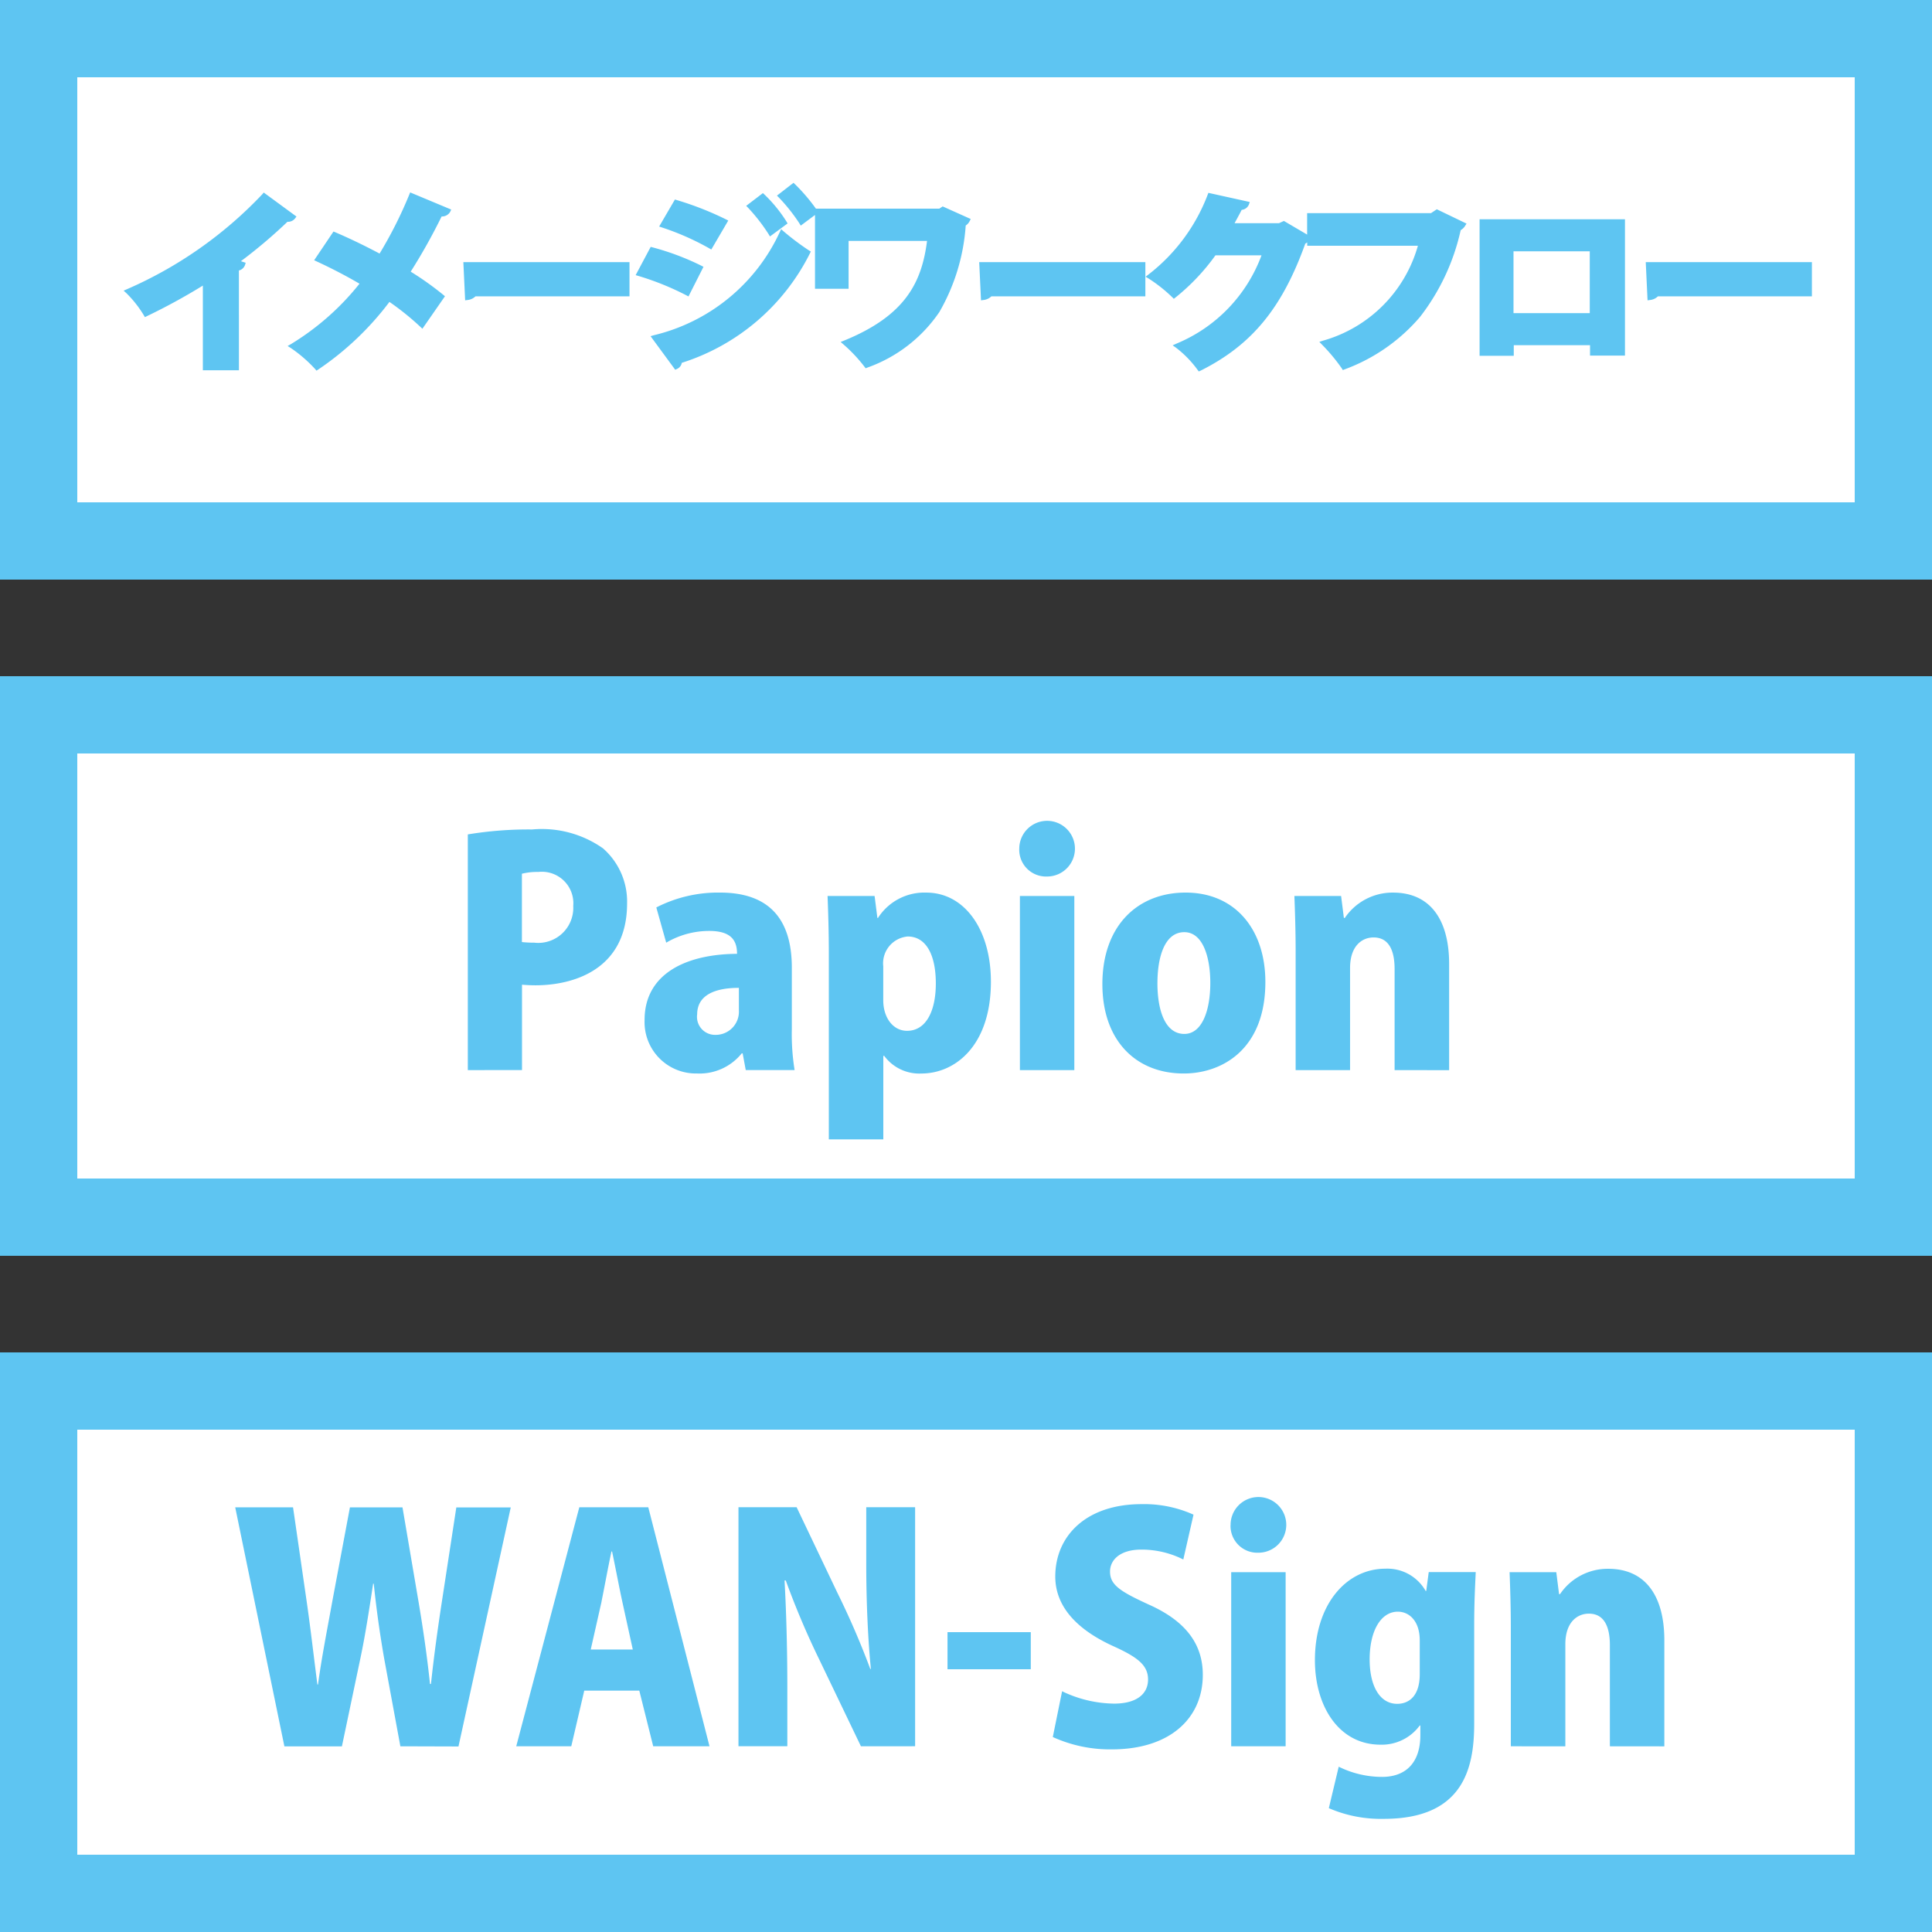 <svg xmlns="http://www.w3.org/2000/svg" width="100" height="100" viewBox="0 0 100 100"><rect x="0" y="0" width="100" height="100" fill="#333333" stroke="none"/><path fill="#fff" d="M0 35h100v30H0z"/><path d="M4 39v22h92V39H4m-4-4h100v30H0Z" fill="#5ec5f2"/><path d="M42.9 58.973v-9.619c0-1.121-.032-2.113-.065-2.977h2.434l.144 1.136h.031a2.846 2.846 0 0 1 2.5-1.312c1.984 0 3.345 1.921 3.345 4.61 0 3.3-1.84 4.754-3.6 4.754a2.253 2.253 0 0 1-1.921-.912h-.048v4.321Zm2.817-8.947v1.744c0 .913.512 1.585 1.232 1.585.993 0 1.489-1.041 1.489-2.449 0-1.5-.512-2.433-1.456-2.433a1.394 1.394 0 0 0-1.264 1.553Zm11.342.912c0-3.025 1.825-4.738 4.307-4.738 2.577 0 4.129 1.921 4.129 4.626 0 3.505-2.257 4.738-4.225 4.738-2.498 0-4.211-1.729-4.211-4.626Zm2.849-.064c0 1.5.432 2.642 1.392 2.642.913 0 1.345-1.2 1.345-2.642 0-1.328-.383-2.625-1.345-2.625-1.055 0-1.391 1.376-1.391 2.625Zm-26.545 1.922c0-2.386 2.129-3.41 4.786-3.426 0-.688-.3-1.185-1.441-1.185a4.376 4.376 0 0 0-2.225.608l-.512-1.824a6.994 6.994 0 0 1 3.3-.769c2.977 0 3.714 1.889 3.714 3.89v3.169a11.657 11.657 0 0 0 .144 2.129H38.6l-.16-.865h-.049a2.8 2.8 0 0 1-2.32 1.04 2.657 2.657 0 0 1-2.707-2.763Zm2.721-.289a.933.933 0 0 0 .945 1.057 1.2 1.2 0 0 0 1.216-1.264v-1.168c-1.167-.002-2.16.334-2.16 1.374Zm36.1 2.882v-5.234c0-.944-.288-1.633-1.089-1.633-.592 0-1.216.432-1.216 1.585v5.282h-2.817v-6.131c0-1.073-.032-2.033-.064-2.881h2.417l.144 1.136h.048a2.98 2.98 0 0 1 2.5-1.312c1.889 0 2.9 1.361 2.9 3.7v5.491Zm-19.394 0v-9.012h2.817v9.012Zm-28.576 0v-12.2a19.245 19.245 0 0 1 3.33-.256 5.5 5.5 0 0 1 3.665.976 3.658 3.658 0 0 1 1.249 2.849c0 3.441-2.8 4.241-4.739 4.241-.272 0-.512-.015-.7-.031v4.418Zm2.8-10.165v3.537a5.935 5.935 0 0 0 .64.032 1.814 1.814 0 0 0 2.017-1.9 1.63 1.63 0 0 0-1.808-1.761 3.244 3.244 0 0 0-.849.092Zm25.743-1.281a1.441 1.441 0 1 1 1.44 1.425 1.386 1.386 0 0 1-1.441-1.425Z" fill="#5ec5f2"/><path fill="#fff" d="M0 70h100v30H0z"/><path d="M4 74v22h92V74H4m-4-4h100v30H0Z" fill="#5ec5f2"/><path d="m68.78 93.59.512-2.146a5.07 5.07 0 0 0 2.241.528c1.233 0 1.984-.736 1.984-2.161v-.5h-.031a2.433 2.433 0 0 1-2.033.993c-2.161 0-3.393-2-3.393-4.371 0-2.9 1.633-4.738 3.65-4.738a2.276 2.276 0 0 1 2.081 1.152h.031l.129-.976h2.433c-.032.7-.08 1.552-.08 2.784v5.058c0 2.257-.528 4.93-4.674 4.93a6.765 6.765 0 0 1-2.85-.553Zm2.113-7.7c0 1.408.544 2.3 1.425 2.3.607 0 1.168-.4 1.168-1.536v-1.745c0-1.008-.544-1.489-1.137-1.489-.88.005-1.456.998-1.456 2.47Zm-16.4 4.018.481-2.369a6.344 6.344 0 0 0 2.689.64c1.184 0 1.76-.512 1.76-1.248 0-.752-.56-1.168-1.841-1.745-1.953-.9-2.961-2.112-2.961-3.586 0-2.1 1.6-3.746 4.466-3.746a6.23 6.23 0 0 1 2.689.544l-.528 2.321a4.806 4.806 0 0 0-2.177-.512c-1.088 0-1.616.528-1.616 1.137 0 .688.512 1.024 2.017 1.713 1.968.88 2.785 2.1 2.785 3.633 0 2.257-1.713 3.857-4.706 3.857a7.149 7.149 0 0 1-3.059-.639Zm28.834.48v-5.233c0-.944-.288-1.633-1.088-1.633-.592 0-1.217.432-1.217 1.584v5.282H78.2v-6.13c0-1.073-.032-2.033-.064-2.881h2.417l.144 1.136h.049a2.977 2.977 0 0 1 2.5-1.312c1.889 0 2.9 1.361 2.9 3.7v5.49Zm-19.6 0v-9.011h2.817v9.011Zm-19.165 0-2.161-4.5a42.334 42.334 0 0 1-1.729-4.082h-.064c.08 1.44.144 3.329.144 5.538v3.041h-2.529V78.013h3.01l2.112 4.433a41.917 41.917 0 0 1 1.7 3.938h.032c-.144-1.44-.24-3.378-.24-5.426v-2.945h2.529v12.372Zm-10.752 0-.72-2.881h-2.849l-.672 2.881H26.72l3.265-12.372h3.57l3.169 12.372Zm-2.673-7.491-.56 2.481h2.176l-.544-2.481c-.16-.736-.368-1.841-.528-2.593h-.032c-.163.752-.371 1.888-.515 2.596Zm-10.414 7.491-.833-4.513a55.528 55.528 0 0 1-.545-3.905h-.031c-.224 1.472-.417 2.721-.672 3.921l-.945 4.5H14.72l-2.545-12.372h2.993l.7 4.834c.208 1.44.384 2.977.56 4.337h.032c.192-1.424.48-2.865.752-4.369l.9-4.8h2.721l.833 4.9c.24 1.425.432 2.753.592 4.242h.048c.16-1.489.353-2.882.577-4.338l.736-4.8h2.817l-2.705 12.372Zm28.32-3.988v-1.92h4.31v1.92Zm14.652-7.457a1.441 1.441 0 1 1 1.44 1.425 1.387 1.387 0 0 1-1.443-1.425Z" fill="#5ec5f2"/><path fill="#fff" d="M0 0h100v30H0z"/><path d="M4 4v22h92V4H4M0 0h100v30H0Z" fill="#5ec5f2"/><path d="M60.946 17.9a8 8 0 0 0 4.527-4.806h-2.628a10.7 10.7 0 0 1-2.078 2.209 7.879 7.879 0 0 0-1.249-.989 9.673 9.673 0 0 0 3.108-4.187l1.9.419a.36.36 0 0 1-.339.2c-.15.321-.34.629-.49.93h2.528l.22-.1 1.259.74a.578.578 0 0 1-.25.21c-1.169 3.278-2.7 5.207-5.366 6.545a5.675 5.675 0 0 0-1.142-1.171Zm-50.322 1.139v-4.487a29.97 29.97 0 0 1-3.078 1.7 6.019 6.019 0 0 0-.919-1.17 21.484 21.484 0 0 0 7.044-4.945l1.5 1.1a.37.37 0 0 1-.339.12 26.334 26.334 0 0 1-2.628 2.209l.36.12a.358.358 0 0 1-.32.219v5.136Zm4.5-1.129a13.644 13.644 0 0 0 3.667-3.268 26.556 26.556 0 0 0-2.348-1.229l.859-1.279c.75.319 1.579.72 2.379 1.149a21.524 21.524 0 0 0 1.608-3.167l1.889.789c-.05.11-.2.169-.41.169a29.908 29.908 0 0 1-1.689 3.019 15.689 15.689 0 0 1 1.779 1.258l-1.02 1.469a14.151 14.151 0 0 0-1.709-1.369 15.4 15.4 0 0 1-3.727 3.567 7.279 7.279 0 0 0-1.275-1.109Zm53.38-.16a7.245 7.245 0 0 0 5.036-5.156h-5.766v-1.439h6.325l.27-.18 1.349.65a.5.5 0 0 1-.229.2c-.94 3.727-2.659 5.865-5.945 7.175a9.6 9.6 0 0 0-1.038-1.251Zm-34.63-.28a9.768 9.768 0 0 0 6.6-5.405 13.734 13.734 0 0 0 1.328 1 11.155 11.155 0 0 1-6.645 5.626.271.271 0 0 1-.17.29Zm9.869.27c3.177-1.3 4.107-3.037 4.377-5.4H43.8v2.479h-1.489v-3.9h6.345l.15-.1 1.269.57a.466.466 0 0 1-.21.2c-.43 3.657-1.5 5.865-5.017 7.314a8.051 8.051 0 0 0-1.102-1.164Zm32.961.55v-6.816h7.275v6.8H82.42v-.539h-4.2v.55Zm1.509-1.959h4.2v-3.447h-4.2Zm7.1-2.638h8.343v1.519h-7.9a.527.527 0 0 1-.359.19Zm-34.5 0h8.344v1.519h-7.9a.531.531 0 0 1-.36.19Zm-26.7 0h8.344v1.519h-7.9a.526.526 0 0 1-.359.19Zm8.97.47.66-1.24a13.391 13.391 0 0 1 2.5.94l-.66 1.31a14.538 14.538 0 0 0-2.496-1.012Zm1.219-2.508.689-1.179a16.115 16.115 0 0 1 2.528.989l-.749 1.279a13.679 13.679 0 0 0-2.464-1.091Zm4.507-.989.669-.509a7.184 7.184 0 0 1 1.12 1.369l-.709.529a9.382 9.382 0 0 0-1.076-1.391Zm1.589-.529.66-.51a8.995 8.995 0 0 1 1.129 1.339l-.709.53a9.188 9.188 0 0 0-1.078-1.361Z" fill="#5ec5f2"/><path d="m62.047 19.226-.062-.085A5.568 5.568 0 0 0 60.874 18l-.178-.125.2-.091a7.916 7.916 0 0 0 4.4-4.568h-2.385a10.967 10.967 0 0 1-2.067 2.182l-.087.068-.078-.078a7.74 7.74 0 0 0-1.225-.97l-.158-.095.146-.112a9.466 9.466 0 0 0 3.066-4.129l.037-.1 2.142.473-.044.131a.448.448 0 0 1-.375.277c-.079.162-.166.32-.25.474l-.117.215h2.3l.254-.116.056.033 1.146.673v-1.11h6.412l.3-.2 1.538.741-.073.118a.641.641 0 0 1-.229.221 11.322 11.322 0 0 1-2.1 4.486 9.376 9.376 0 0 1-3.9 2.718l-.1.039-.055-.089a9.378 9.378 0 0 0-1.023-1.228l-.139-.143.189-.062a7.106 7.106 0 0 0 4.913-4.913h-5.729v-.172a1.131 1.131 0 0 1-.1.063c-1.2 3.34-2.769 5.245-5.412 6.571Zm-.861-1.3a6.07 6.07 0 0 1 .936.985c2.534-1.3 4.048-3.167 5.211-6.428l.016-.045.042-.023a1.182 1.182 0 0 0 .115-.07l-1.071-.629-.185.085h-2.757l.09-.181c.067-.134.142-.272.215-.4.094-.17.19-.346.273-.522l.031-.067h.074a.471.471 0 0 0 .067-.009l-1.538-.34a9.777 9.777 0 0 1-2.971 4.03 8.582 8.582 0 0 1 1.041.834 10.628 10.628 0 0 0 1.966-2.112l.037-.055h2.87l-.057.166a8.092 8.092 0 0 1-4.405 4.778Zm7.546-.119a9.833 9.833 0 0 1 .863 1.039 9.076 9.076 0 0 0 3.708-2.606 10.982 10.982 0 0 0 2.068-4.445l.016-.062.06-.024a.311.311 0 0 0 .073-.042l-1.137-.548-.242.162H67.9v1.189h5.8l-.039.155a7.308 7.308 0 0 1-4.929 5.175Zm-52.351 1.378-.071-.084a7.155 7.155 0 0 0-1.25-1.083l-.172-.109.175-.1a13.5 13.5 0 0 0 3.545-3.125c-.7-.41-1.467-.807-2.214-1.152l-.133-.062 1-1.486.1.041c.727.31 1.515.689 2.286 1.1a21.778 21.778 0 0 0 1.536-3.049l.047-.117 2.125.888-.054.118a.487.487 0 0 1-.443.239 30.133 30.133 0 0 1-1.6 2.857 15.7 15.7 0 0 1 1.686 1.2l.087.073-1.168 1.682-.106-.1a13.907 13.907 0 0 0-1.6-1.289 15.345 15.345 0 0 1-3.686 3.5Zm-1.023-1.268a7.986 7.986 0 0 1 1.07.939 15.28 15.28 0 0 0 3.6-3.479l.072-.095.1.067a14.461 14.461 0 0 1 1.619 1.282l.872-1.256a16.332 16.332 0 0 0-1.677-1.174l-.109-.067.069-.107a30.034 30.034 0 0 0 1.682-3l.034-.071h.079a.716.716 0 0 0 .155-.015l-1.567-.655a21.654 21.654 0 0 1-1.571 3.071l-.062.1-.1-.055a28.598 28.598 0 0 0-2.274-1.1l-.719 1.071c.755.354 1.522.758 2.226 1.174l.122.072-.086.112a13.788 13.788 0 0 1-3.535 3.183Zm-2.991 1.248H10.5v-4.383a31.3 31.3 0 0 1-2.9 1.584l-.1.049-.058-.1a5.86 5.86 0 0 0-.9-1.141l-.143-.13.177-.077a21.376 21.376 0 0 0 7-4.911l.075-.09 1.694 1.242-.075.1a.46.46 0 0 1-.391.171 26.431 26.431 0 0 1-2.409 2.04l.247.082-.036.117a.442.442 0 0 1-.315.282Zm-1.618-.25h1.368v-5.118l.106-.017a.456.456 0 0 0 .124-.036l-.413-.137.2-.143a26.14 26.14 0 0 0 2.615-2.2l.039-.038h.055a.483.483 0 0 0 .107 0l-1.254-.919a21.823 21.823 0 0 1-6.845 4.815 6.7 6.7 0 0 1 .748.969 29.9 29.9 0 0 0 2.962-1.643l.193-.126Zm24.2.224-1.276-1.738.171-.05a9.651 9.651 0 0 0 6.517-5.338l.071-.153.125.113a13.546 13.546 0 0 0 1.311.986l.1.06-.049.1a11.2 11.2 0 0 1-6.63 5.661.417.417 0 0 1-.241.312Zm-.865-1.6.928 1.264a.115.115 0 0 0 .022-.089l-.022-.109.105-.034a10.982 10.982 0 0 0 6.522-5.462 15.363 15.363 0 0 1-1.124-.842 9.837 9.837 0 0 1-6.433 5.27Zm10.72 1.523-.058-.079a7.9 7.9 0 0 0-1.08-1.149l-.154-.133.189-.077c3.149-1.287 4.009-2.994 4.283-5.156h-4.061v2.479h-1.739v-3.82l-.737.551-.071-.118a9.154 9.154 0 0 0-1.061-1.335l-.1-.1.857-.663.078.074a9.369 9.369 0 0 1 1.082 1.265h6.385l.176-.117 1.452.652-.06.117a.593.593 0 0 1-.2.221 10.371 10.371 0 0 1-1.362 4.474 7.56 7.56 0 0 1-3.724 2.877Zm-.825-1.283a8.357 8.357 0 0 1 .909.978c3.523-1.483 4.449-3.758 4.851-7.177l.008-.07.064-.029a.3.3 0 0 0 .062-.039l-1.058-.475-.124.083h-6.258v3.647h1.239v-2.479h4.592l-.016.139a6.282 6.282 0 0 1-1.122 3.156 7.378 7.378 0 0 1-3.149 2.264ZM40.59 10.15a9.988 9.988 0 0 1 .926 1.165l.505-.378a9.268 9.268 0 0 0-.968-1.145Zm37.762 8.266h-1.769V11.35h7.525v7.055H82.3v-.539h-3.947Zm-1.519-.25h1.269v-.55h4.447v.539h1.309V11.6h-7.025Zm5.706-1.709h-4.447v-3.7h4.447Zm-4.2-.25h3.947v-3.2h-3.947Zm-27.562-.662-.093-1.976h8.6v1.769h-7.97a.685.685 0 0 1-.4.189Zm.169-1.726.067 1.425a.323.323 0 0 0 .14-.1l.037-.053h7.844v-1.269Zm34.331 1.726-.093-1.976h8.6v1.769h-7.97a.681.681 0 0 1-.4.189Zm.169-1.726.067 1.425a.317.317 0 0 0 .139-.1l.037-.054h7.844v-1.269Zm-61.37 1.726-.093-1.976h8.6v1.769h-7.971a.681.681 0 0 1-.4.189Zm.169-1.726.067 1.425a.316.316 0 0 0 .139-.1l.037-.054h7.845v-1.269Zm11.391 1.525-.113-.06a14.4 14.4 0 0 0-2.474-1l-.148-.043.779-1.463.1.026a13.5 13.5 0 0 1 2.523.949l.109.057Zm-2.37-1.256a14.946 14.946 0 0 1 2.261.916l.547-1.085a13.525 13.525 0 0 0-2.267-.847Zm3.551-1.173-.108-.062a13.511 13.511 0 0 0-2.445-1.079l-.147-.048.817-1.4.094.029a16.144 16.144 0 0 1 2.549 1l.118.06Zm-2.328-1.329a13.857 13.857 0 0 1 2.238.989l.619-1.057a16.167 16.167 0 0 0-2.295-.893Zm5.364.653-.071-.12a9.282 9.282 0 0 0-1.06-1.364l-.1-.1.866-.66.077.071a7.32 7.32 0 0 1 1.142 1.4l.058.1Zm-.855-1.558a10.294 10.294 0 0 1 .927 1.192l.508-.379a7.308 7.308 0 0 0-.962-1.173Z" fill="#5ec5f2"/></svg>